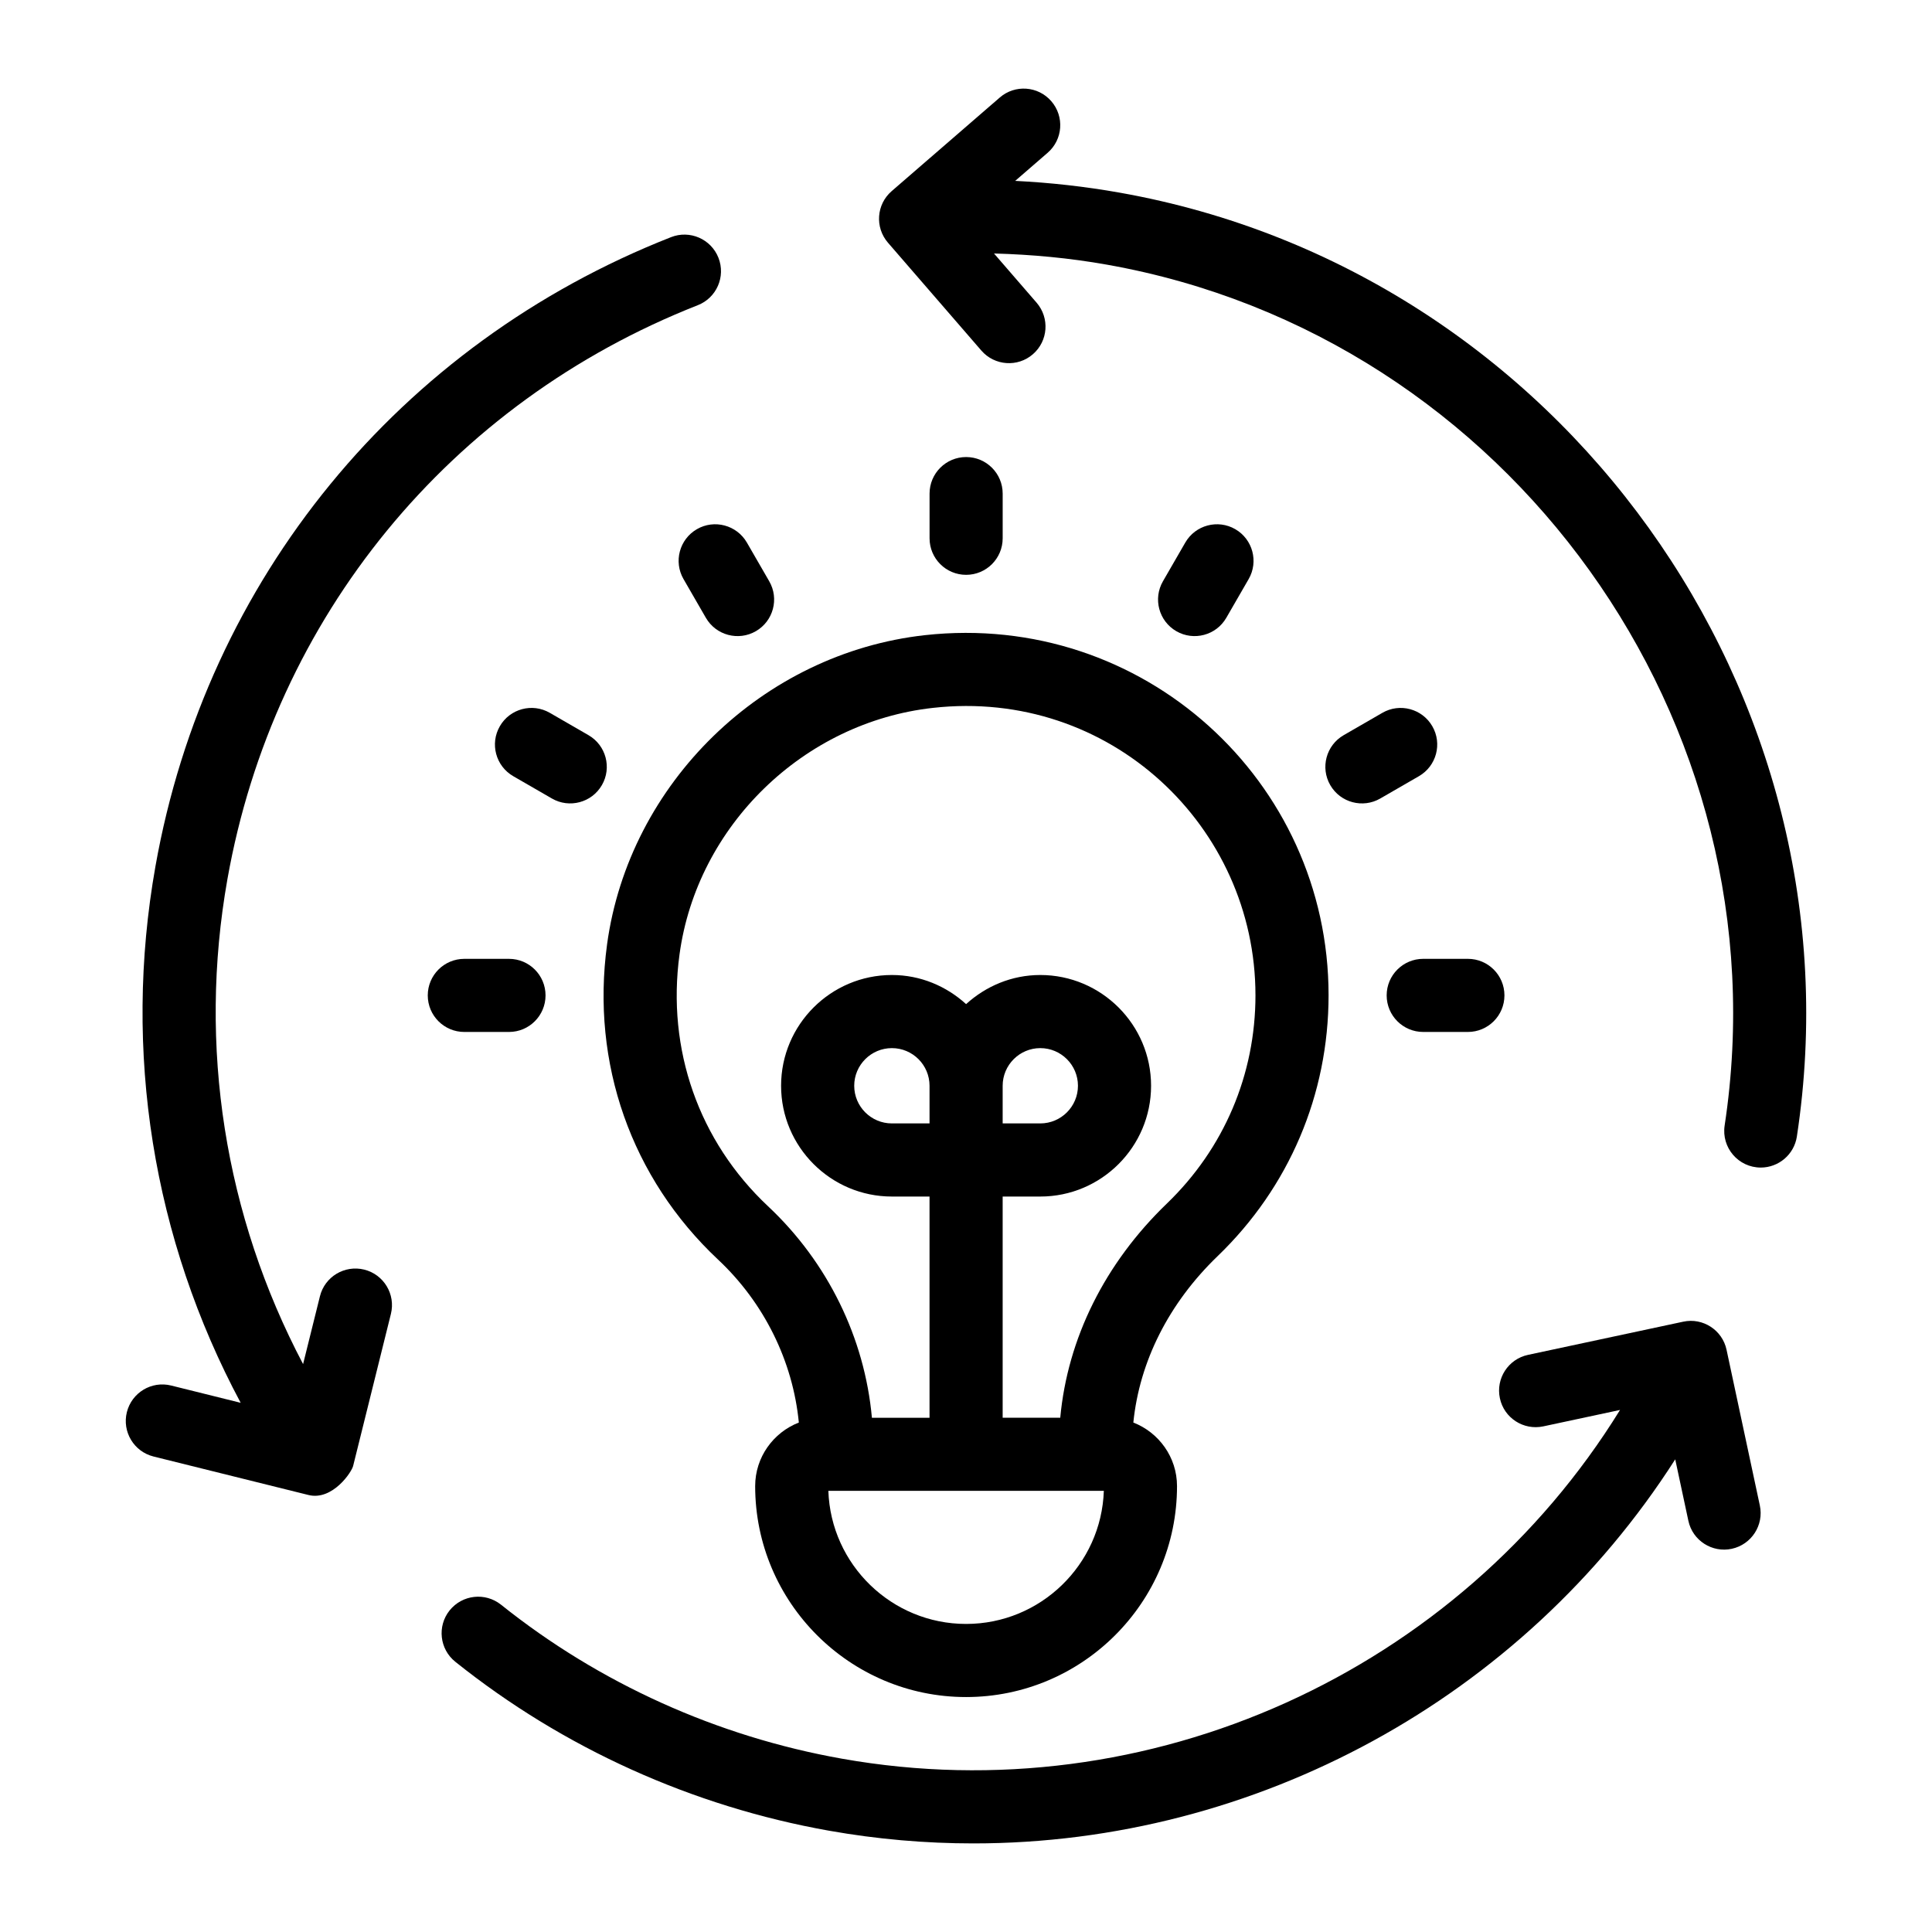 <?xml version="1.0" encoding="UTF-8"?>
<!-- Uploaded to: ICON Repo, www.svgrepo.com, Generator: ICON Repo Mixer Tools -->
<svg fill="#000000" width="800px" height="800px" version="1.1" viewBox="144 144 512 512" xmlns="http://www.w3.org/2000/svg">
 <g>
  <path d="m620.19 445.18c17.844-117.2-62.656-229.41-179.44-250.12-9.18-1.633-18.441-2.664-27.719-3.125l8.598-7.441c4.051-3.5 4.484-9.617 0.984-13.664-3.5-4.055-9.641-4.484-13.664-0.984l-28.648 24.805c-4.051 3.5-4.484 9.617-0.984 13.664l24.742 28.578c3.504 4.059 9.648 4.481 13.664 0.984 4.051-3.5 4.484-9.617 0.984-13.664l-11.285-13.035c10.012 0.27 20.023 1.195 29.945 2.965 106.52 18.895 179.94 121.23 163.68 228.13-0.887 5.836 3.617 11.145 9.586 11.145 4.703-0.004 8.828-3.438 9.559-8.234z"/>
  <path d="m328.93 224.88c4.977-1.957 7.426-7.578 5.469-12.559-1.957-4.984-7.598-7.434-12.566-5.473-72.059 28.324-123.15 90.66-136.64 166.75-8.711 49.125-0.633 98.754 22.59 142.16l-18.422-4.578c-5.195-1.293-10.445 1.867-11.742 7.066-1.285 5.195 1.875 10.449 7.066 11.742 0.566 0.141-5.606-1.391 41.027 10.191 6.398 1.629 11.648-6.215 11.91-7.836l9.973-40.141c1.285-5.195-1.875-10.449-7.066-11.742-5.215-1.285-10.457 1.875-11.742 7.066l-4.465 17.973c-20.723-39.32-27.918-84.141-20.051-128.52 12.32-69.398 58.918-126.26 124.66-152.1z"/>
  <path d="m363.73 629.16c12.781 2.266 25.555 3.363 38.234 3.363 74.793 0 145.48-38.445 185.99-101.78l3.477 16.258c1.125 5.312 6.359 8.559 11.496 7.449 5.231-1.121 8.57-6.269 7.445-11.5l-8.816-41.238c-1.105-5.238-6.293-8.582-11.496-7.449l-41.129 8.793c-5.231 1.121-8.57 6.269-7.445 11.5 1.105 5.231 6.262 8.555 11.496 7.449l20.344-4.352c-42.766 69.262-124.7 106.89-206.21 92.418-33.066-5.867-64.301-19.977-90.34-40.809-4.184-3.34-10.273-2.66-13.625 1.516-3.34 4.176-2.66 10.273 1.516 13.613 28.562 22.859 62.812 38.336 99.059 44.77z"/>
  <path d="m304.88 394.27c-4.297 31.516 6.426 61.965 29.414 83.535 12.227 11.465 19.816 26.93 21.406 43.18-6.758 2.637-11.574 9.176-11.574 16.852 0 30.82 25.074 55.898 55.898 55.898 30.824 0 55.898-25.078 55.898-55.898 0-7.676-4.82-14.215-11.574-16.852 1.633-16.176 9.398-31.633 22.324-44.086 18.969-18.266 29.414-42.828 29.414-69.16 0-56.828-49.203-101.79-106.98-95.414-42.973 4.769-78.398 39.23-84.227 81.945zm95.148 180.09c-19.719 0-35.84-15.707-36.504-35.27h73.004c-0.66 19.562-16.785 35.27-36.5 35.27zm9.688-142.62c0-5.5 4.477-9.977 9.973-9.977 5.508 0 9.98 4.477 9.98 9.977s-4.477 9.977-9.98 9.977h-9.973zm-19.379 9.977h-9.98c-5.508 0-9.98-4.477-9.98-9.977s4.477-9.977 9.98-9.977c5.508 0 9.98 4.477 9.98 9.977zm86.375-33.973c0 21.02-8.336 40.625-23.473 55.203-16.465 15.852-26.32 35.77-28.262 56.77h-15.262v-58.621h9.973c16.188 0 29.359-13.172 29.359-29.355 0-16.184-13.172-29.355-29.359-29.355-7.586 0-14.445 2.973-19.66 7.715-5.219-4.746-12.078-7.715-19.672-7.715-16.188 0-29.359 13.172-29.359 29.355 0 16.184 13.172 29.355 29.359 29.355h9.98v58.625h-15.27c-1.91-21.129-11.703-41.219-27.516-56.039-18.355-17.227-26.91-41.566-23.465-66.785 4.637-34.043 32.879-61.504 67.156-65.301 46.902-5.246 85.469 31.465 85.469 76.148z"/>
  <path d="m409.72 286.65v-11.84c0-5.352-4.332-9.688-9.688-9.688s-9.688 4.34-9.688 9.688v11.84c0 5.352 4.332 9.688 9.688 9.688s9.688-4.336 9.688-9.688z"/>
  <path d="m468.98 307.73 5.922-10.258c2.676-4.633 1.09-10.559-3.547-13.238-4.625-2.668-10.559-1.09-13.238 3.547l-5.922 10.258c-2.676 4.633-1.09 10.559 3.547 13.238 4.606 2.656 10.547 1.109 13.238-3.547z"/>
  <path d="m510.34 332.91-10.258 5.922c-4.637 2.676-6.227 8.605-3.547 13.238 2.695 4.656 8.637 6.207 13.238 3.547l10.258-5.922c4.637-2.676 6.227-8.605 3.547-13.238-2.68-4.641-8.621-6.223-13.238-3.547z"/>
  <path d="m511.48 407.79c0 5.352 4.332 9.688 9.688 9.688h11.836c5.356 0 9.688-4.34 9.688-9.688 0-5.352-4.332-9.688-9.688-9.688h-11.836c-5.352 0-9.688 4.34-9.688 9.688z"/>
  <path d="m341.93 287.78c-2.688-4.637-8.629-6.215-13.238-3.547-4.637 2.676-6.227 8.605-3.547 13.238l5.922 10.258c2.695 4.656 8.637 6.207 13.238 3.547 4.637-2.676 6.227-8.605 3.547-13.238z"/>
  <path d="m299.96 338.83-10.258-5.922c-4.625-2.676-10.57-1.094-13.238 3.547-2.676 4.633-1.09 10.559 3.547 13.238l10.258 5.922c4.602 2.66 10.543 1.109 13.238-3.547 2.68-4.633 1.09-10.559-3.547-13.238z"/>
  <path d="m267.05 417.48h11.836c5.356 0 9.688-4.34 9.688-9.688 0-5.352-4.332-9.688-9.688-9.688h-11.836c-5.356 0-9.688 4.34-9.688 9.688 0 5.348 4.332 9.688 9.688 9.688z"/>
 </g>
</svg>